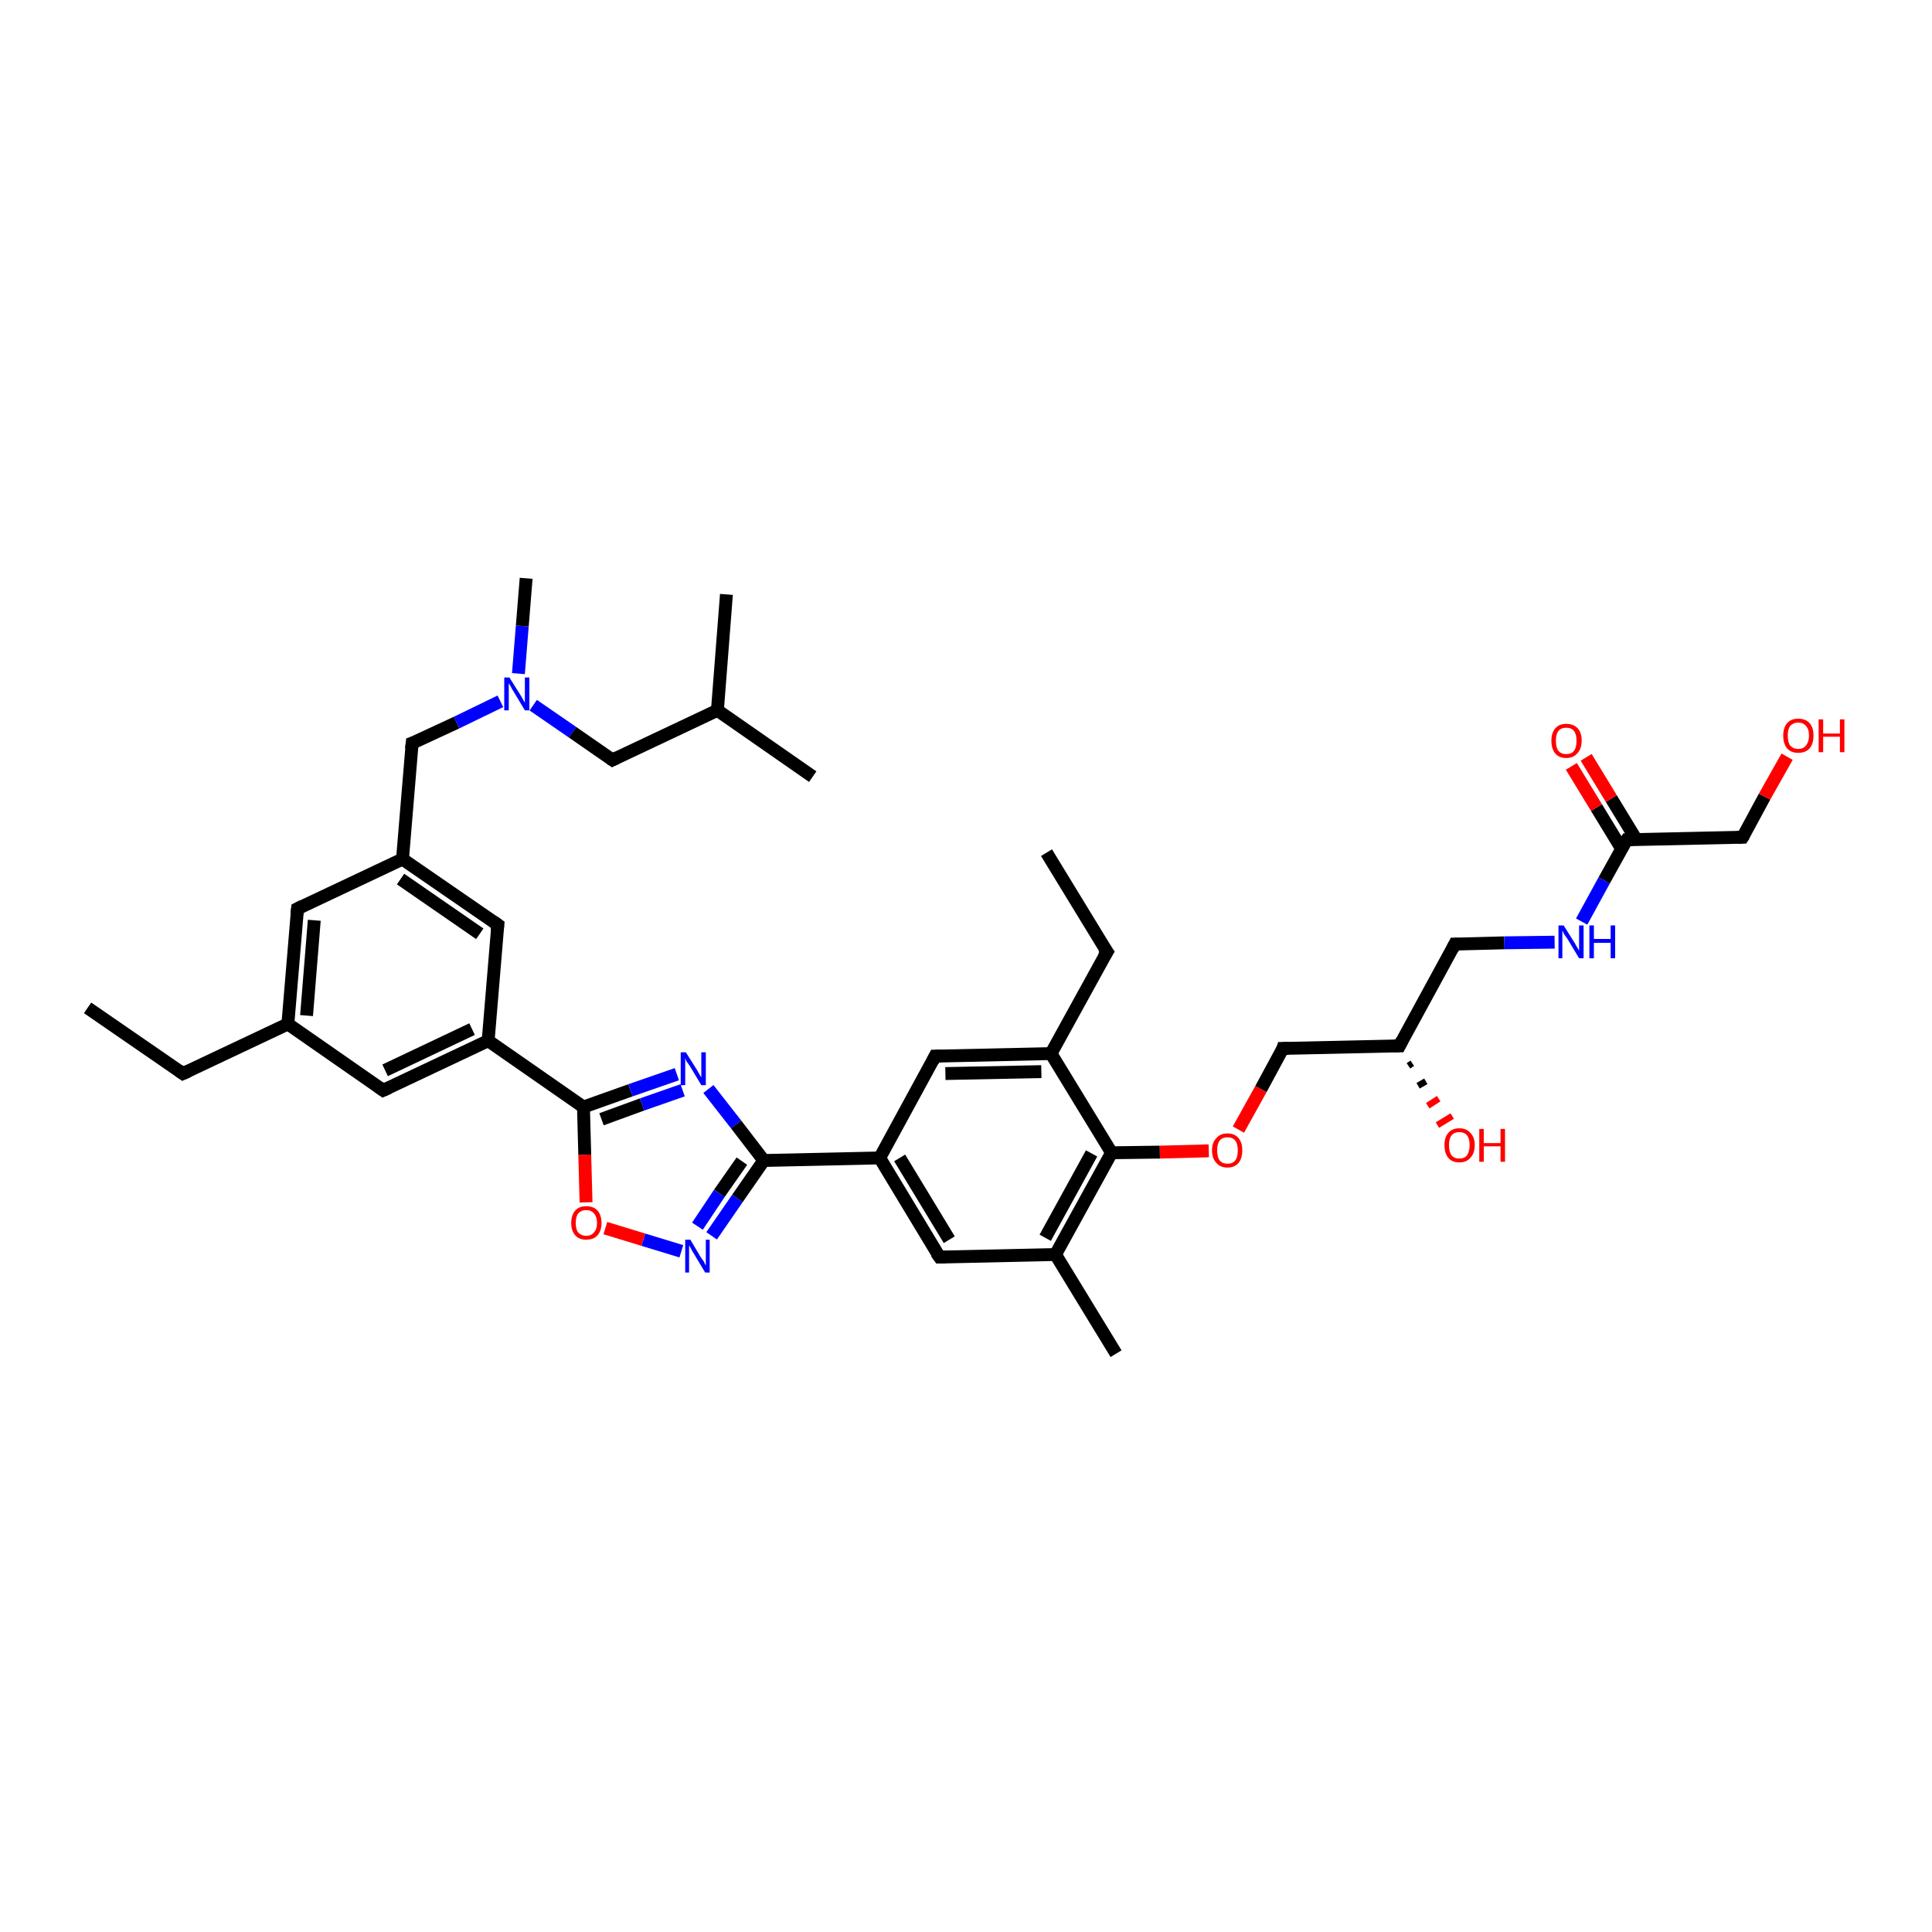 <?xml version='1.0' encoding='iso-8859-1'?>
<svg version='1.1' baseProfile='full'
              xmlns='http://www.w3.org/2000/svg'
                      xmlns:rdkit='http://www.rdkit.org/xml'
                      xmlns:xlink='http://www.w3.org/1999/xlink'
                  xml:space='preserve'
width='300px' height='300px' viewBox='0 0 300 300'>
<!-- END OF HEADER -->
<rect style='opacity:1.0;fill:#FFFFFF;stroke:none' width='300.0' height='300.0' x='0.0' y='0.0'> </rect>
<path class='bond-0 atom-0 atom-1' d='M 13.6,156.5 L 28.4,166.7' style='fill:none;fill-rule:evenodd;stroke:#000000;stroke-width:2.0px;stroke-linecap:butt;stroke-linejoin:miter;stroke-opacity:1' />
<path class='bond-1 atom-1 atom-2' d='M 28.4,166.7 L 44.7,159.0' style='fill:none;fill-rule:evenodd;stroke:#000000;stroke-width:2.0px;stroke-linecap:butt;stroke-linejoin:miter;stroke-opacity:1' />
<path class='bond-2 atom-2 atom-3' d='M 44.7,159.0 L 46.2,141.1' style='fill:none;fill-rule:evenodd;stroke:#000000;stroke-width:2.0px;stroke-linecap:butt;stroke-linejoin:miter;stroke-opacity:1' />
<path class='bond-2 atom-2 atom-3' d='M 47.6,157.7 L 48.8,142.9' style='fill:none;fill-rule:evenodd;stroke:#000000;stroke-width:2.0px;stroke-linecap:butt;stroke-linejoin:miter;stroke-opacity:1' />
<path class='bond-3 atom-3 atom-4' d='M 46.2,141.1 L 62.5,133.4' style='fill:none;fill-rule:evenodd;stroke:#000000;stroke-width:2.0px;stroke-linecap:butt;stroke-linejoin:miter;stroke-opacity:1' />
<path class='bond-4 atom-4 atom-5' d='M 62.5,133.4 L 64.0,115.4' style='fill:none;fill-rule:evenodd;stroke:#000000;stroke-width:2.0px;stroke-linecap:butt;stroke-linejoin:miter;stroke-opacity:1' />
<path class='bond-5 atom-5 atom-6' d='M 64.0,115.4 L 70.9,112.2' style='fill:none;fill-rule:evenodd;stroke:#000000;stroke-width:2.0px;stroke-linecap:butt;stroke-linejoin:miter;stroke-opacity:1' />
<path class='bond-5 atom-5 atom-6' d='M 70.9,112.2 L 77.7,108.9' style='fill:none;fill-rule:evenodd;stroke:#0000FF;stroke-width:2.0px;stroke-linecap:butt;stroke-linejoin:miter;stroke-opacity:1' />
<path class='bond-6 atom-6 atom-7' d='M 80.5,104.6 L 81.1,97.2' style='fill:none;fill-rule:evenodd;stroke:#0000FF;stroke-width:2.0px;stroke-linecap:butt;stroke-linejoin:miter;stroke-opacity:1' />
<path class='bond-6 atom-6 atom-7' d='M 81.1,97.2 L 81.7,89.8' style='fill:none;fill-rule:evenodd;stroke:#000000;stroke-width:2.0px;stroke-linecap:butt;stroke-linejoin:miter;stroke-opacity:1' />
<path class='bond-7 atom-6 atom-8' d='M 82.8,109.5 L 88.9,113.7' style='fill:none;fill-rule:evenodd;stroke:#0000FF;stroke-width:2.0px;stroke-linecap:butt;stroke-linejoin:miter;stroke-opacity:1' />
<path class='bond-7 atom-6 atom-8' d='M 88.9,113.7 L 95.1,118.0' style='fill:none;fill-rule:evenodd;stroke:#000000;stroke-width:2.0px;stroke-linecap:butt;stroke-linejoin:miter;stroke-opacity:1' />
<path class='bond-8 atom-8 atom-9' d='M 95.1,118.0 L 111.4,110.3' style='fill:none;fill-rule:evenodd;stroke:#000000;stroke-width:2.0px;stroke-linecap:butt;stroke-linejoin:miter;stroke-opacity:1' />
<path class='bond-9 atom-9 atom-10' d='M 111.4,110.3 L 126.2,120.6' style='fill:none;fill-rule:evenodd;stroke:#000000;stroke-width:2.0px;stroke-linecap:butt;stroke-linejoin:miter;stroke-opacity:1' />
<path class='bond-10 atom-9 atom-11' d='M 111.4,110.3 L 112.8,92.3' style='fill:none;fill-rule:evenodd;stroke:#000000;stroke-width:2.0px;stroke-linecap:butt;stroke-linejoin:miter;stroke-opacity:1' />
<path class='bond-11 atom-4 atom-12' d='M 62.5,133.4 L 77.3,143.6' style='fill:none;fill-rule:evenodd;stroke:#000000;stroke-width:2.0px;stroke-linecap:butt;stroke-linejoin:miter;stroke-opacity:1' />
<path class='bond-11 atom-4 atom-12' d='M 62.2,136.5 L 74.5,145.0' style='fill:none;fill-rule:evenodd;stroke:#000000;stroke-width:2.0px;stroke-linecap:butt;stroke-linejoin:miter;stroke-opacity:1' />
<path class='bond-12 atom-12 atom-13' d='M 77.3,143.6 L 75.8,161.6' style='fill:none;fill-rule:evenodd;stroke:#000000;stroke-width:2.0px;stroke-linecap:butt;stroke-linejoin:miter;stroke-opacity:1' />
<path class='bond-13 atom-13 atom-14' d='M 75.8,161.6 L 59.5,169.3' style='fill:none;fill-rule:evenodd;stroke:#000000;stroke-width:2.0px;stroke-linecap:butt;stroke-linejoin:miter;stroke-opacity:1' />
<path class='bond-13 atom-13 atom-14' d='M 73.3,159.8 L 59.8,166.2' style='fill:none;fill-rule:evenodd;stroke:#000000;stroke-width:2.0px;stroke-linecap:butt;stroke-linejoin:miter;stroke-opacity:1' />
<path class='bond-14 atom-13 atom-15' d='M 75.8,161.6 L 90.6,171.9' style='fill:none;fill-rule:evenodd;stroke:#000000;stroke-width:2.0px;stroke-linecap:butt;stroke-linejoin:miter;stroke-opacity:1' />
<path class='bond-15 atom-15 atom-16' d='M 90.6,171.9 L 97.9,169.3' style='fill:none;fill-rule:evenodd;stroke:#000000;stroke-width:2.0px;stroke-linecap:butt;stroke-linejoin:miter;stroke-opacity:1' />
<path class='bond-15 atom-15 atom-16' d='M 97.9,169.3 L 105.1,166.8' style='fill:none;fill-rule:evenodd;stroke:#0000FF;stroke-width:2.0px;stroke-linecap:butt;stroke-linejoin:miter;stroke-opacity:1' />
<path class='bond-15 atom-15 atom-16' d='M 93.4,173.8 L 99.7,171.5' style='fill:none;fill-rule:evenodd;stroke:#000000;stroke-width:2.0px;stroke-linecap:butt;stroke-linejoin:miter;stroke-opacity:1' />
<path class='bond-15 atom-15 atom-16' d='M 99.7,171.5 L 106.0,169.3' style='fill:none;fill-rule:evenodd;stroke:#0000FF;stroke-width:2.0px;stroke-linecap:butt;stroke-linejoin:miter;stroke-opacity:1' />
<path class='bond-16 atom-16 atom-17' d='M 110.0,169.1 L 114.3,174.6' style='fill:none;fill-rule:evenodd;stroke:#0000FF;stroke-width:2.0px;stroke-linecap:butt;stroke-linejoin:miter;stroke-opacity:1' />
<path class='bond-16 atom-16 atom-17' d='M 114.3,174.6 L 118.6,180.2' style='fill:none;fill-rule:evenodd;stroke:#000000;stroke-width:2.0px;stroke-linecap:butt;stroke-linejoin:miter;stroke-opacity:1' />
<path class='bond-17 atom-17 atom-18' d='M 118.6,180.2 L 114.5,186.1' style='fill:none;fill-rule:evenodd;stroke:#000000;stroke-width:2.0px;stroke-linecap:butt;stroke-linejoin:miter;stroke-opacity:1' />
<path class='bond-17 atom-17 atom-18' d='M 114.5,186.1 L 110.5,191.9' style='fill:none;fill-rule:evenodd;stroke:#0000FF;stroke-width:2.0px;stroke-linecap:butt;stroke-linejoin:miter;stroke-opacity:1' />
<path class='bond-17 atom-17 atom-18' d='M 115.2,180.3 L 111.7,185.3' style='fill:none;fill-rule:evenodd;stroke:#000000;stroke-width:2.0px;stroke-linecap:butt;stroke-linejoin:miter;stroke-opacity:1' />
<path class='bond-17 atom-17 atom-18' d='M 111.7,185.3 L 108.3,190.4' style='fill:none;fill-rule:evenodd;stroke:#0000FF;stroke-width:2.0px;stroke-linecap:butt;stroke-linejoin:miter;stroke-opacity:1' />
<path class='bond-18 atom-18 atom-19' d='M 105.8,194.3 L 99.9,192.5' style='fill:none;fill-rule:evenodd;stroke:#0000FF;stroke-width:2.0px;stroke-linecap:butt;stroke-linejoin:miter;stroke-opacity:1' />
<path class='bond-18 atom-18 atom-19' d='M 99.9,192.5 L 94.0,190.7' style='fill:none;fill-rule:evenodd;stroke:#FF0000;stroke-width:2.0px;stroke-linecap:butt;stroke-linejoin:miter;stroke-opacity:1' />
<path class='bond-19 atom-17 atom-20' d='M 118.6,180.2 L 136.6,179.8' style='fill:none;fill-rule:evenodd;stroke:#000000;stroke-width:2.0px;stroke-linecap:butt;stroke-linejoin:miter;stroke-opacity:1' />
<path class='bond-20 atom-20 atom-21' d='M 136.6,179.8 L 145.9,195.2' style='fill:none;fill-rule:evenodd;stroke:#000000;stroke-width:2.0px;stroke-linecap:butt;stroke-linejoin:miter;stroke-opacity:1' />
<path class='bond-20 atom-20 atom-21' d='M 139.7,179.8 L 147.4,192.5' style='fill:none;fill-rule:evenodd;stroke:#000000;stroke-width:2.0px;stroke-linecap:butt;stroke-linejoin:miter;stroke-opacity:1' />
<path class='bond-21 atom-21 atom-22' d='M 145.9,195.2 L 163.9,194.8' style='fill:none;fill-rule:evenodd;stroke:#000000;stroke-width:2.0px;stroke-linecap:butt;stroke-linejoin:miter;stroke-opacity:1' />
<path class='bond-22 atom-22 atom-23' d='M 163.9,194.8 L 173.3,210.2' style='fill:none;fill-rule:evenodd;stroke:#000000;stroke-width:2.0px;stroke-linecap:butt;stroke-linejoin:miter;stroke-opacity:1' />
<path class='bond-23 atom-22 atom-24' d='M 163.9,194.8 L 172.6,179.0' style='fill:none;fill-rule:evenodd;stroke:#000000;stroke-width:2.0px;stroke-linecap:butt;stroke-linejoin:miter;stroke-opacity:1' />
<path class='bond-23 atom-22 atom-24' d='M 162.3,192.2 L 169.5,179.1' style='fill:none;fill-rule:evenodd;stroke:#000000;stroke-width:2.0px;stroke-linecap:butt;stroke-linejoin:miter;stroke-opacity:1' />
<path class='bond-24 atom-24 atom-25' d='M 172.6,179.0 L 180.1,178.9' style='fill:none;fill-rule:evenodd;stroke:#000000;stroke-width:2.0px;stroke-linecap:butt;stroke-linejoin:miter;stroke-opacity:1' />
<path class='bond-24 atom-24 atom-25' d='M 180.1,178.9 L 187.7,178.7' style='fill:none;fill-rule:evenodd;stroke:#FF0000;stroke-width:2.0px;stroke-linecap:butt;stroke-linejoin:miter;stroke-opacity:1' />
<path class='bond-25 atom-25 atom-26' d='M 192.3,175.4 L 195.8,169.1' style='fill:none;fill-rule:evenodd;stroke:#FF0000;stroke-width:2.0px;stroke-linecap:butt;stroke-linejoin:miter;stroke-opacity:1' />
<path class='bond-25 atom-25 atom-26' d='M 195.8,169.1 L 199.2,162.8' style='fill:none;fill-rule:evenodd;stroke:#000000;stroke-width:2.0px;stroke-linecap:butt;stroke-linejoin:miter;stroke-opacity:1' />
<path class='bond-26 atom-26 atom-27' d='M 199.2,162.8 L 217.3,162.4' style='fill:none;fill-rule:evenodd;stroke:#000000;stroke-width:2.0px;stroke-linecap:butt;stroke-linejoin:miter;stroke-opacity:1' />
<path class='bond-27 atom-27 atom-28' d='M 219.3,165.1 L 218.7,165.5' style='fill:none;fill-rule:evenodd;stroke:#000000;stroke-width:1.0px;stroke-linecap:butt;stroke-linejoin:miter;stroke-opacity:1' />
<path class='bond-27 atom-27 atom-28' d='M 221.4,167.9 L 220.2,168.6' style='fill:none;fill-rule:evenodd;stroke:#000000;stroke-width:1.0px;stroke-linecap:butt;stroke-linejoin:miter;stroke-opacity:1' />
<path class='bond-27 atom-27 atom-28' d='M 223.4,170.6 L 221.7,171.7' style='fill:none;fill-rule:evenodd;stroke:#FF0000;stroke-width:1.0px;stroke-linecap:butt;stroke-linejoin:miter;stroke-opacity:1' />
<path class='bond-27 atom-27 atom-28' d='M 225.5,173.3 L 223.2,174.7' style='fill:none;fill-rule:evenodd;stroke:#FF0000;stroke-width:1.0px;stroke-linecap:butt;stroke-linejoin:miter;stroke-opacity:1' />
<path class='bond-28 atom-27 atom-29' d='M 217.3,162.4 L 225.9,146.6' style='fill:none;fill-rule:evenodd;stroke:#000000;stroke-width:2.0px;stroke-linecap:butt;stroke-linejoin:miter;stroke-opacity:1' />
<path class='bond-29 atom-29 atom-30' d='M 225.9,146.6 L 233.6,146.4' style='fill:none;fill-rule:evenodd;stroke:#000000;stroke-width:2.0px;stroke-linecap:butt;stroke-linejoin:miter;stroke-opacity:1' />
<path class='bond-29 atom-29 atom-30' d='M 233.6,146.4 L 241.4,146.3' style='fill:none;fill-rule:evenodd;stroke:#0000FF;stroke-width:2.0px;stroke-linecap:butt;stroke-linejoin:miter;stroke-opacity:1' />
<path class='bond-30 atom-30 atom-31' d='M 245.6,143.1 L 249.1,136.7' style='fill:none;fill-rule:evenodd;stroke:#0000FF;stroke-width:2.0px;stroke-linecap:butt;stroke-linejoin:miter;stroke-opacity:1' />
<path class='bond-30 atom-30 atom-31' d='M 249.1,136.7 L 252.6,130.4' style='fill:none;fill-rule:evenodd;stroke:#000000;stroke-width:2.0px;stroke-linecap:butt;stroke-linejoin:miter;stroke-opacity:1' />
<path class='bond-31 atom-31 atom-32' d='M 254.1,130.4 L 250.2,124.0' style='fill:none;fill-rule:evenodd;stroke:#000000;stroke-width:2.0px;stroke-linecap:butt;stroke-linejoin:miter;stroke-opacity:1' />
<path class='bond-31 atom-31 atom-32' d='M 250.2,124.0 L 246.3,117.6' style='fill:none;fill-rule:evenodd;stroke:#FF0000;stroke-width:2.0px;stroke-linecap:butt;stroke-linejoin:miter;stroke-opacity:1' />
<path class='bond-31 atom-31 atom-32' d='M 251.8,131.8 L 247.9,125.4' style='fill:none;fill-rule:evenodd;stroke:#000000;stroke-width:2.0px;stroke-linecap:butt;stroke-linejoin:miter;stroke-opacity:1' />
<path class='bond-31 atom-31 atom-32' d='M 247.9,125.4 L 244.0,119.0' style='fill:none;fill-rule:evenodd;stroke:#FF0000;stroke-width:2.0px;stroke-linecap:butt;stroke-linejoin:miter;stroke-opacity:1' />
<path class='bond-32 atom-31 atom-33' d='M 252.6,130.4 L 270.6,130.0' style='fill:none;fill-rule:evenodd;stroke:#000000;stroke-width:2.0px;stroke-linecap:butt;stroke-linejoin:miter;stroke-opacity:1' />
<path class='bond-33 atom-33 atom-34' d='M 270.6,130.0 L 274.0,123.7' style='fill:none;fill-rule:evenodd;stroke:#000000;stroke-width:2.0px;stroke-linecap:butt;stroke-linejoin:miter;stroke-opacity:1' />
<path class='bond-33 atom-33 atom-34' d='M 274.0,123.7 L 277.5,117.5' style='fill:none;fill-rule:evenodd;stroke:#FF0000;stroke-width:2.0px;stroke-linecap:butt;stroke-linejoin:miter;stroke-opacity:1' />
<path class='bond-34 atom-24 atom-35' d='M 172.6,179.0 L 163.2,163.6' style='fill:none;fill-rule:evenodd;stroke:#000000;stroke-width:2.0px;stroke-linecap:butt;stroke-linejoin:miter;stroke-opacity:1' />
<path class='bond-35 atom-35 atom-36' d='M 163.2,163.6 L 171.9,147.8' style='fill:none;fill-rule:evenodd;stroke:#000000;stroke-width:2.0px;stroke-linecap:butt;stroke-linejoin:miter;stroke-opacity:1' />
<path class='bond-36 atom-36 atom-37' d='M 171.9,147.8 L 162.5,132.4' style='fill:none;fill-rule:evenodd;stroke:#000000;stroke-width:2.0px;stroke-linecap:butt;stroke-linejoin:miter;stroke-opacity:1' />
<path class='bond-37 atom-35 atom-38' d='M 163.2,163.6 L 145.2,164.0' style='fill:none;fill-rule:evenodd;stroke:#000000;stroke-width:2.0px;stroke-linecap:butt;stroke-linejoin:miter;stroke-opacity:1' />
<path class='bond-37 atom-35 atom-38' d='M 161.7,166.4 L 146.8,166.7' style='fill:none;fill-rule:evenodd;stroke:#000000;stroke-width:2.0px;stroke-linecap:butt;stroke-linejoin:miter;stroke-opacity:1' />
<path class='bond-38 atom-14 atom-2' d='M 59.5,169.3 L 44.7,159.0' style='fill:none;fill-rule:evenodd;stroke:#000000;stroke-width:2.0px;stroke-linecap:butt;stroke-linejoin:miter;stroke-opacity:1' />
<path class='bond-39 atom-19 atom-15' d='M 91.0,186.7 L 90.8,179.3' style='fill:none;fill-rule:evenodd;stroke:#FF0000;stroke-width:2.0px;stroke-linecap:butt;stroke-linejoin:miter;stroke-opacity:1' />
<path class='bond-39 atom-19 atom-15' d='M 90.8,179.3 L 90.6,171.9' style='fill:none;fill-rule:evenodd;stroke:#000000;stroke-width:2.0px;stroke-linecap:butt;stroke-linejoin:miter;stroke-opacity:1' />
<path class='bond-40 atom-38 atom-20' d='M 145.2,164.0 L 136.6,179.8' style='fill:none;fill-rule:evenodd;stroke:#000000;stroke-width:2.0px;stroke-linecap:butt;stroke-linejoin:miter;stroke-opacity:1' />
<path d='M 27.7,166.2 L 28.4,166.7 L 29.3,166.3' style='fill:none;stroke:#000000;stroke-width:2.0px;stroke-linecap:butt;stroke-linejoin:miter;stroke-opacity:1;' />
<path d='M 46.1,142.0 L 46.2,141.1 L 47.0,140.7' style='fill:none;stroke:#000000;stroke-width:2.0px;stroke-linecap:butt;stroke-linejoin:miter;stroke-opacity:1;' />
<path d='M 63.9,116.3 L 64.0,115.4 L 64.3,115.3' style='fill:none;stroke:#000000;stroke-width:2.0px;stroke-linecap:butt;stroke-linejoin:miter;stroke-opacity:1;' />
<path d='M 94.8,117.8 L 95.1,118.0 L 95.9,117.6' style='fill:none;stroke:#000000;stroke-width:2.0px;stroke-linecap:butt;stroke-linejoin:miter;stroke-opacity:1;' />
<path d='M 76.6,143.1 L 77.3,143.6 L 77.2,144.5' style='fill:none;stroke:#000000;stroke-width:2.0px;stroke-linecap:butt;stroke-linejoin:miter;stroke-opacity:1;' />
<path d='M 60.4,168.9 L 59.5,169.3 L 58.8,168.8' style='fill:none;stroke:#000000;stroke-width:2.0px;stroke-linecap:butt;stroke-linejoin:miter;stroke-opacity:1;' />
<path d='M 145.4,194.5 L 145.9,195.2 L 146.8,195.2' style='fill:none;stroke:#000000;stroke-width:2.0px;stroke-linecap:butt;stroke-linejoin:miter;stroke-opacity:1;' />
<path d='M 199.1,163.1 L 199.2,162.8 L 200.1,162.8' style='fill:none;stroke:#000000;stroke-width:2.0px;stroke-linecap:butt;stroke-linejoin:miter;stroke-opacity:1;' />
<path d='M 216.4,162.4 L 217.3,162.4 L 217.7,161.6' style='fill:none;stroke:#000000;stroke-width:2.0px;stroke-linecap:butt;stroke-linejoin:miter;stroke-opacity:1;' />
<path d='M 225.5,147.4 L 225.9,146.6 L 226.3,146.6' style='fill:none;stroke:#000000;stroke-width:2.0px;stroke-linecap:butt;stroke-linejoin:miter;stroke-opacity:1;' />
<path d='M 252.4,130.7 L 252.6,130.4 L 253.5,130.4' style='fill:none;stroke:#000000;stroke-width:2.0px;stroke-linecap:butt;stroke-linejoin:miter;stroke-opacity:1;' />
<path d='M 269.7,130.0 L 270.6,130.0 L 270.8,129.7' style='fill:none;stroke:#000000;stroke-width:2.0px;stroke-linecap:butt;stroke-linejoin:miter;stroke-opacity:1;' />
<path d='M 171.4,148.6 L 171.9,147.8 L 171.4,147.1' style='fill:none;stroke:#000000;stroke-width:2.0px;stroke-linecap:butt;stroke-linejoin:miter;stroke-opacity:1;' />
<path d='M 146.1,164.0 L 145.2,164.0 L 144.8,164.8' style='fill:none;stroke:#000000;stroke-width:2.0px;stroke-linecap:butt;stroke-linejoin:miter;stroke-opacity:1;' />
<path class='atom-6' d='M 79.1 105.2
L 80.8 107.9
Q 81.0 108.2, 81.2 108.6
Q 81.5 109.1, 81.5 109.1
L 81.5 105.2
L 82.2 105.2
L 82.2 110.3
L 81.5 110.3
L 79.7 107.3
Q 79.5 107.0, 79.3 106.6
Q 79.1 106.2, 79.0 106.1
L 79.0 110.3
L 78.3 110.3
L 78.3 105.2
L 79.1 105.2
' fill='#0000FF'/>
<path class='atom-16' d='M 106.5 163.4
L 108.2 166.1
Q 108.3 166.3, 108.6 166.8
Q 108.9 167.3, 108.9 167.3
L 108.9 163.4
L 109.6 163.4
L 109.6 168.5
L 108.9 168.5
L 107.1 165.5
Q 106.9 165.2, 106.6 164.8
Q 106.4 164.4, 106.4 164.2
L 106.4 168.5
L 105.7 168.5
L 105.7 163.4
L 106.5 163.4
' fill='#0000FF'/>
<path class='atom-18' d='M 107.2 192.5
L 108.8 195.2
Q 109.0 195.5, 109.3 195.9
Q 109.5 196.4, 109.6 196.5
L 109.6 192.5
L 110.2 192.5
L 110.2 197.6
L 109.5 197.6
L 107.7 194.6
Q 107.5 194.3, 107.3 193.9
Q 107.1 193.5, 107.0 193.4
L 107.0 197.6
L 106.4 197.6
L 106.4 192.5
L 107.2 192.5
' fill='#0000FF'/>
<path class='atom-19' d='M 88.7 189.9
Q 88.7 188.7, 89.3 188.0
Q 89.9 187.3, 91.0 187.3
Q 92.2 187.3, 92.8 188.0
Q 93.4 188.7, 93.4 189.9
Q 93.4 191.1, 92.8 191.8
Q 92.2 192.5, 91.0 192.5
Q 89.9 192.5, 89.3 191.8
Q 88.7 191.1, 88.7 189.9
M 91.0 191.9
Q 91.8 191.9, 92.2 191.4
Q 92.7 190.9, 92.7 189.9
Q 92.7 188.9, 92.2 188.4
Q 91.8 187.9, 91.0 187.9
Q 90.3 187.9, 89.8 188.4
Q 89.4 188.9, 89.4 189.9
Q 89.4 190.9, 89.8 191.4
Q 90.3 191.9, 91.0 191.9
' fill='#FF0000'/>
<path class='atom-25' d='M 188.2 178.6
Q 188.2 177.4, 188.9 176.7
Q 189.5 176.0, 190.6 176.0
Q 191.7 176.0, 192.3 176.7
Q 192.9 177.4, 192.9 178.6
Q 192.9 179.9, 192.3 180.6
Q 191.7 181.3, 190.6 181.3
Q 189.5 181.3, 188.9 180.6
Q 188.2 179.9, 188.2 178.6
M 190.6 180.7
Q 191.4 180.7, 191.8 180.2
Q 192.2 179.7, 192.2 178.6
Q 192.2 177.6, 191.8 177.1
Q 191.4 176.6, 190.6 176.6
Q 189.8 176.6, 189.4 177.1
Q 189.0 177.6, 189.0 178.6
Q 189.0 179.7, 189.4 180.2
Q 189.8 180.7, 190.6 180.7
' fill='#FF0000'/>
<path class='atom-28' d='M 224.3 177.8
Q 224.3 176.6, 224.9 175.9
Q 225.5 175.2, 226.6 175.2
Q 227.7 175.2, 228.3 175.9
Q 229.0 176.6, 229.0 177.8
Q 229.0 179.1, 228.3 179.8
Q 227.7 180.5, 226.6 180.5
Q 225.5 180.5, 224.9 179.8
Q 224.3 179.1, 224.3 177.8
M 226.6 179.9
Q 227.4 179.9, 227.8 179.4
Q 228.2 178.8, 228.2 177.8
Q 228.2 176.8, 227.8 176.3
Q 227.4 175.8, 226.6 175.8
Q 225.8 175.8, 225.4 176.3
Q 225.0 176.8, 225.0 177.8
Q 225.0 178.9, 225.4 179.4
Q 225.8 179.9, 226.6 179.9
' fill='#FF0000'/>
<path class='atom-28' d='M 229.7 175.3
L 230.4 175.3
L 230.4 177.5
L 233.0 177.5
L 233.0 175.3
L 233.7 175.3
L 233.7 180.4
L 233.0 180.4
L 233.0 178.0
L 230.4 178.0
L 230.4 180.4
L 229.7 180.4
L 229.7 175.3
' fill='#FF0000'/>
<path class='atom-30' d='M 242.8 143.7
L 244.5 146.4
Q 244.6 146.6, 244.9 147.1
Q 245.2 147.6, 245.2 147.6
L 245.2 143.7
L 245.9 143.7
L 245.9 148.8
L 245.2 148.8
L 243.4 145.8
Q 243.2 145.5, 242.9 145.1
Q 242.7 144.7, 242.6 144.5
L 242.6 148.8
L 242.0 148.8
L 242.0 143.7
L 242.8 143.7
' fill='#0000FF'/>
<path class='atom-30' d='M 246.8 143.7
L 247.5 143.7
L 247.5 145.8
L 250.1 145.8
L 250.1 143.7
L 250.8 143.7
L 250.8 148.8
L 250.1 148.8
L 250.1 146.4
L 247.5 146.4
L 247.5 148.8
L 246.8 148.8
L 246.8 143.7
' fill='#0000FF'/>
<path class='atom-32' d='M 240.9 115.0
Q 240.9 113.8, 241.5 113.1
Q 242.1 112.4, 243.2 112.4
Q 244.3 112.4, 245.0 113.1
Q 245.6 113.8, 245.6 115.0
Q 245.6 116.3, 244.9 117.0
Q 244.3 117.7, 243.2 117.7
Q 242.1 117.7, 241.5 117.0
Q 240.9 116.3, 240.9 115.0
M 243.2 117.1
Q 244.0 117.1, 244.4 116.6
Q 244.8 116.1, 244.8 115.0
Q 244.8 114.0, 244.4 113.5
Q 244.0 113.0, 243.2 113.0
Q 242.4 113.0, 242.0 113.5
Q 241.6 114.0, 241.6 115.0
Q 241.6 116.1, 242.0 116.6
Q 242.4 117.1, 243.2 117.1
' fill='#FF0000'/>
<path class='atom-34' d='M 276.9 114.2
Q 276.9 113.0, 277.5 112.3
Q 278.1 111.6, 279.2 111.6
Q 280.4 111.6, 281.0 112.3
Q 281.6 113.0, 281.6 114.2
Q 281.6 115.5, 281.0 116.2
Q 280.4 116.9, 279.2 116.9
Q 278.1 116.9, 277.5 116.2
Q 276.9 115.5, 276.9 114.2
M 279.2 116.3
Q 280.0 116.3, 280.4 115.8
Q 280.9 115.2, 280.9 114.2
Q 280.9 113.2, 280.4 112.7
Q 280.0 112.2, 279.2 112.2
Q 278.5 112.2, 278.0 112.7
Q 277.6 113.2, 277.6 114.2
Q 277.6 115.3, 278.0 115.8
Q 278.5 116.3, 279.2 116.3
' fill='#FF0000'/>
<path class='atom-34' d='M 282.4 111.7
L 283.1 111.7
L 283.1 113.9
L 285.7 113.9
L 285.7 111.7
L 286.4 111.7
L 286.4 116.8
L 285.7 116.8
L 285.7 114.4
L 283.1 114.4
L 283.1 116.8
L 282.4 116.8
L 282.4 111.7
' fill='#FF0000'/>
</svg>
